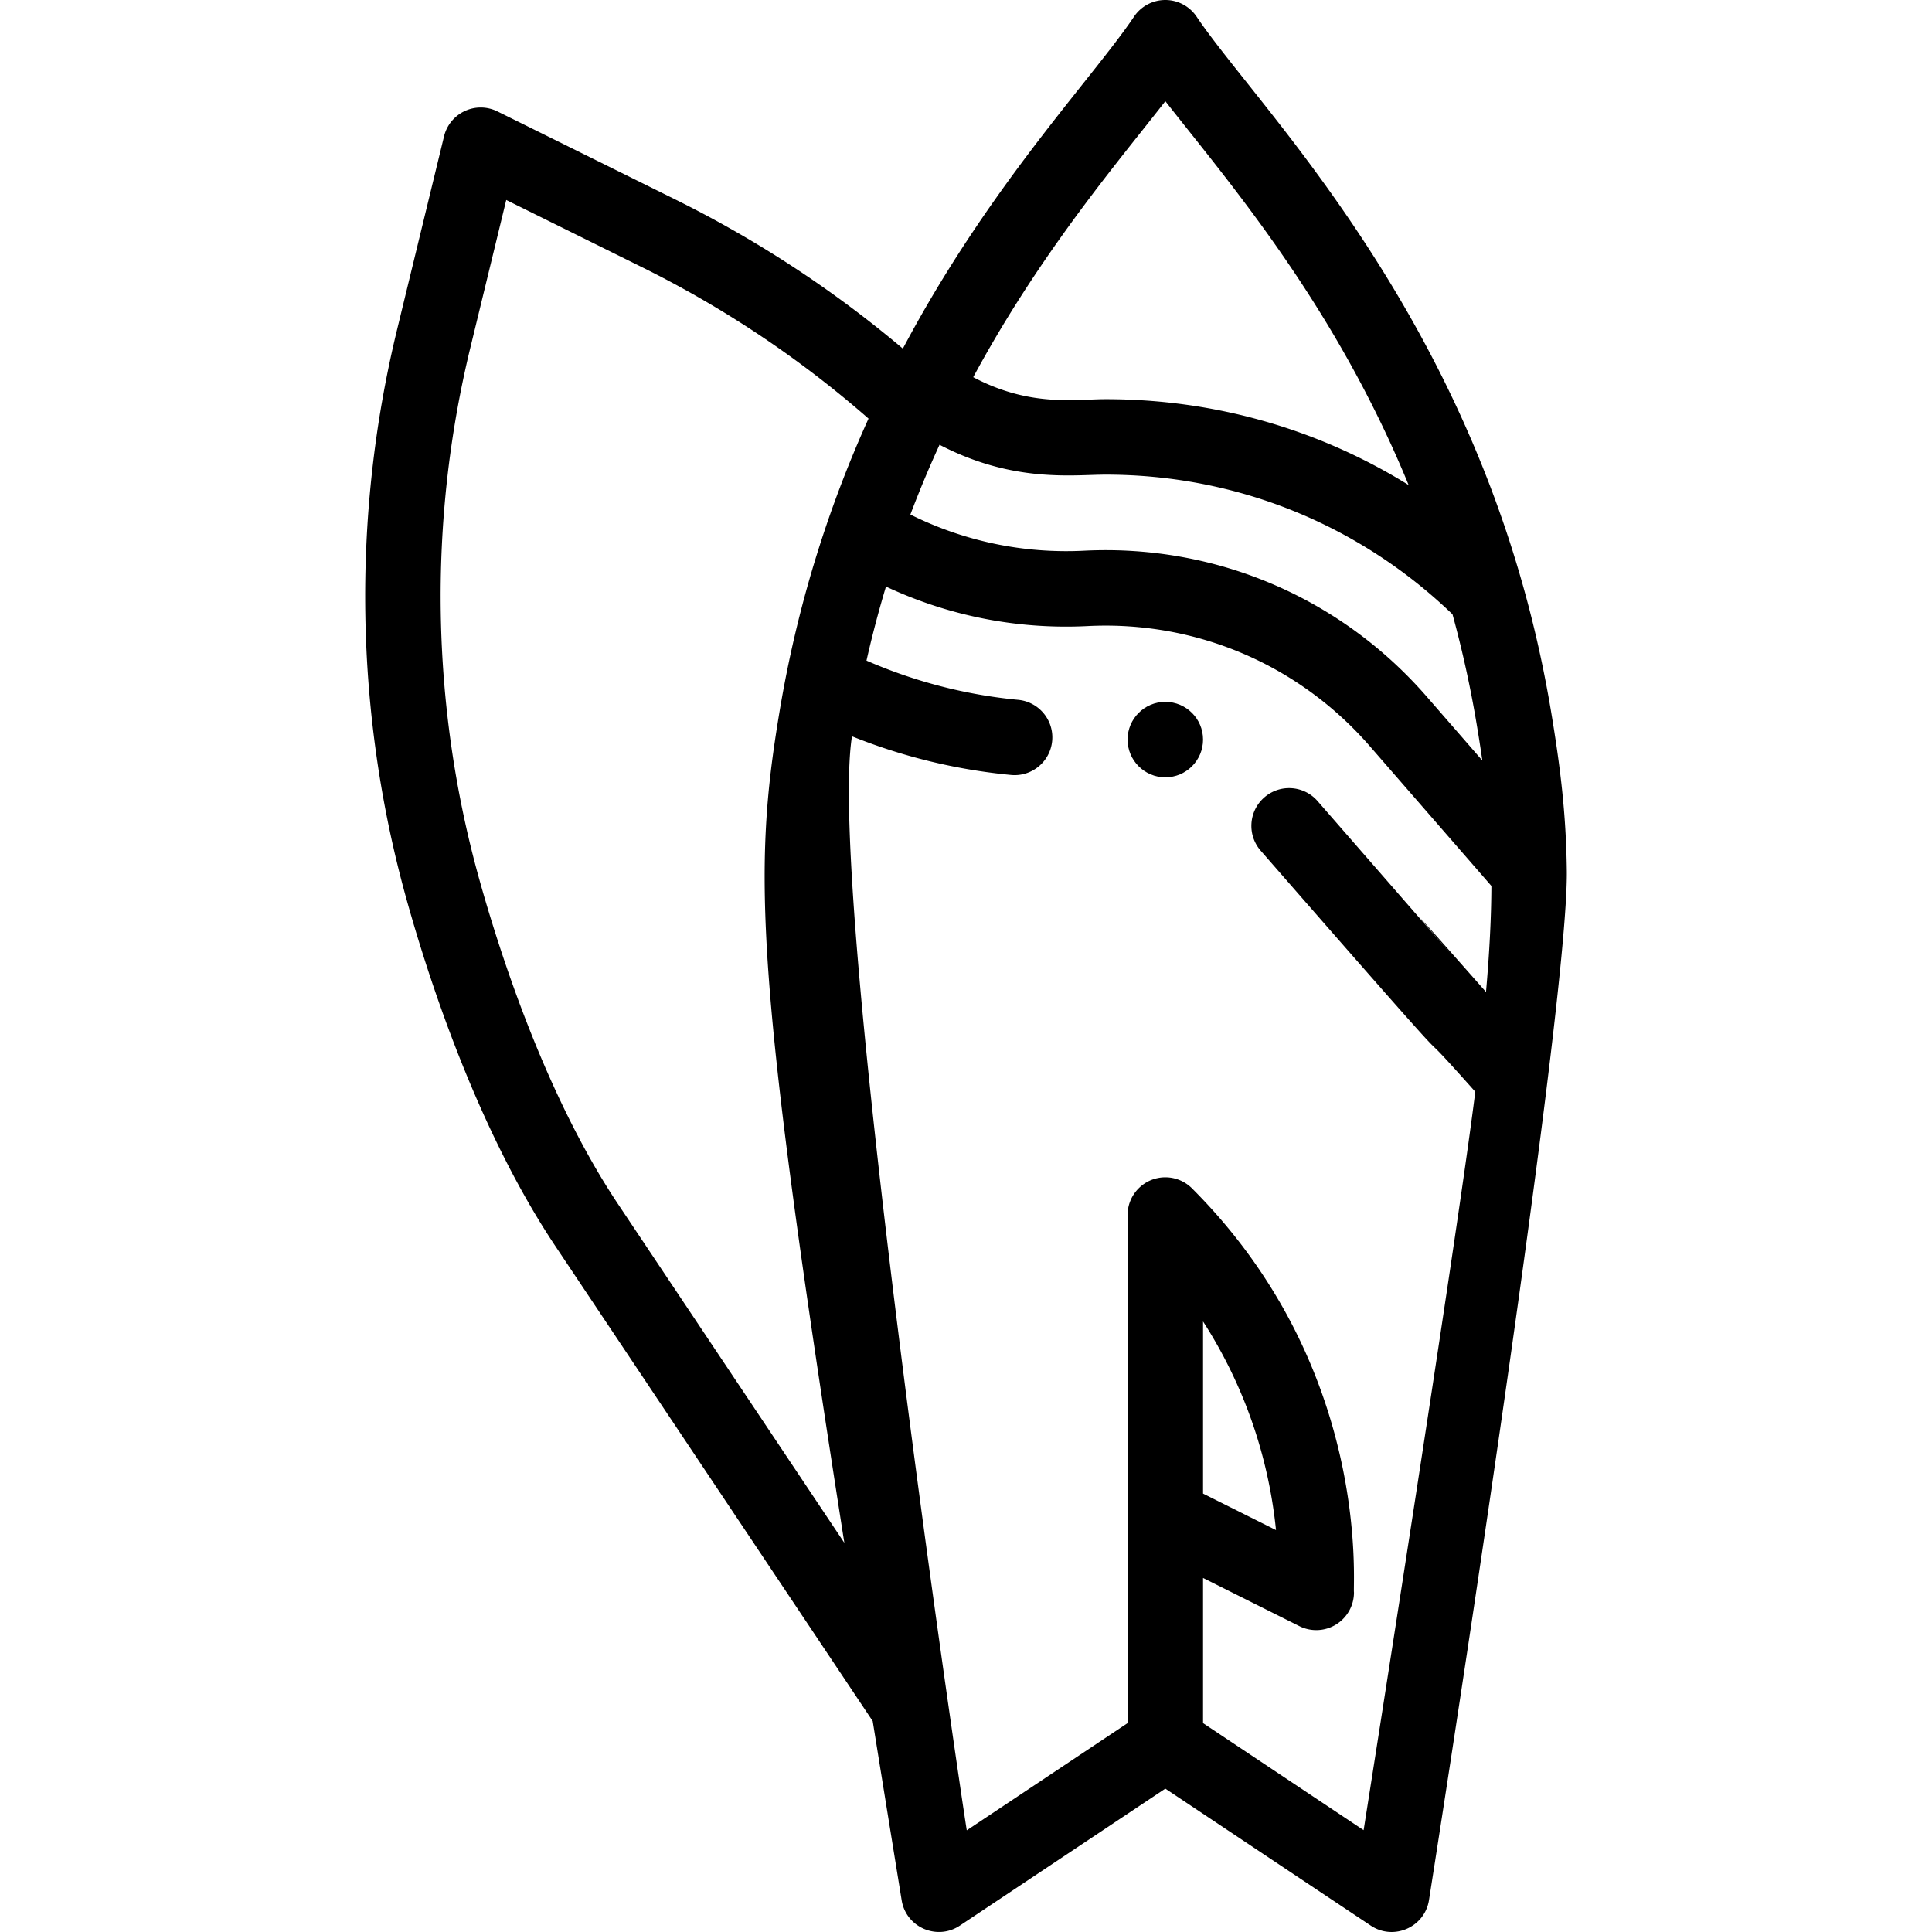 <svg xmlns="http://www.w3.org/2000/svg" viewBox="0 0 511.999 511.999"><path d="M308.819 185.998c-5.52 0-10 4.48-10 10s4.48 10 10 10 10-4.48 10-10-4.48-10-10-10z"/><path d="M415.217 230.716c-.182-15.317-1.793-27.897-4.156-42.076-1.93-11.559-4.491-22.997-7.611-33.984-17.983-63.585-52.471-106.94-73.076-132.843-5.439-6.839-10.138-12.745-13.251-17.384a10 10 0 0 0-16.609 0c-3.197 4.767-7.961 10.765-13.478 17.71-13.482 16.975-31.616 39.813-47.768 70.249a298.964 298.964 0 0 0-60.171-39.461l-47.269-23.4a10.002 10.002 0 0 0-14.154 6.601l-12.449 51.247c-12.046 49.535-11.194 101.678 2.463 150.791 5.867 21.088 18.799 61.087 39.479 92.053l84.108 125.895c2.383 14.818 4.936 30.611 7.675 47.48 1.171 7.213 9.406 10.727 15.418 6.718l54.452-36.302 54.452 36.302c6.056 4.038 14.288.442 15.425-6.762-.001.001 36.994-234.346 36.52-272.834zM302.698 34.578c2.164-2.725 4.217-5.31 6.131-7.763 1.843 2.356 3.816 4.837 5.894 7.449 17.013 21.387 41.091 51.656 58.583 94.283-23.875-14.821-51.457-22.757-80.256-22.757-8.242 0-20.113 2.114-35.136-5.829 15.079-27.956 32.076-49.384 44.784-65.383zm-53.711 83.288c19.49 10.155 35.309 7.923 44.063 7.923 34.539 0 67.066 13.128 91.88 37.01a295.314 295.314 0 0 1 6.404 29.134c.547 3.282 1.05 6.468 1.501 9.618l-14.702-16.904c-22.907-26.343-56.044-40.452-90.894-38.705-16.008.8-31.754-2.508-45.979-9.585a296.518 296.518 0 0 1 7.727-18.491zm-85.189 201.246c-19.133-28.648-31.295-66.369-36.842-86.304-12.744-45.828-13.538-94.483-2.297-140.708l9.499-39.103 36.067 17.854a279.008 279.008 0 0 1 59.943 40.083c-10.992 24.329-18.988 50.085-23.592 77.709-7.008 42.052-6.544 69.003 17.185 220.225l-59.963-89.756zm230.008-56.234c-50.275-56.958 33.242 38.76-44.631-50.579-3.623-4.167-9.939-4.608-14.107-.986-4.168 3.624-4.609 9.94-.986 14.108 66.497 76.207 33.174 37.291 56.878 63.902-4.661 37.814-29.585 195.691-29.585 195.691l-42.557-28.371v-38.468l25.528 12.764a9.999 9.999 0 0 0 14.472-8.944c-.386-2.01 4.716-59.426-42.928-107.07a10.002 10.002 0 0 0-17.071 7.072v134.646l-42.615 28.411c-1.737-10.722-37.006-248.546-30.421-289.924a151.46 151.46 0 0 0 42.145 10.243c5.444.526 10.376-3.463 10.905-9.004.524-5.498-3.507-10.38-9.005-10.905a131.475 131.475 0 0 1-40.198-10.399 293.299 293.299 0 0 1 5.16-19.617c16.641 7.792 34.894 11.4 53.448 10.468 28.685-1.44 55.949 10.174 74.803 31.855l32.193 37.015c-.032 8.21-.482 17.279-1.428 28.092zm-74.987 132.937V350.2c10.695 16.598 17.313 35.442 19.337 55.283l-19.337-9.668z"/></svg>